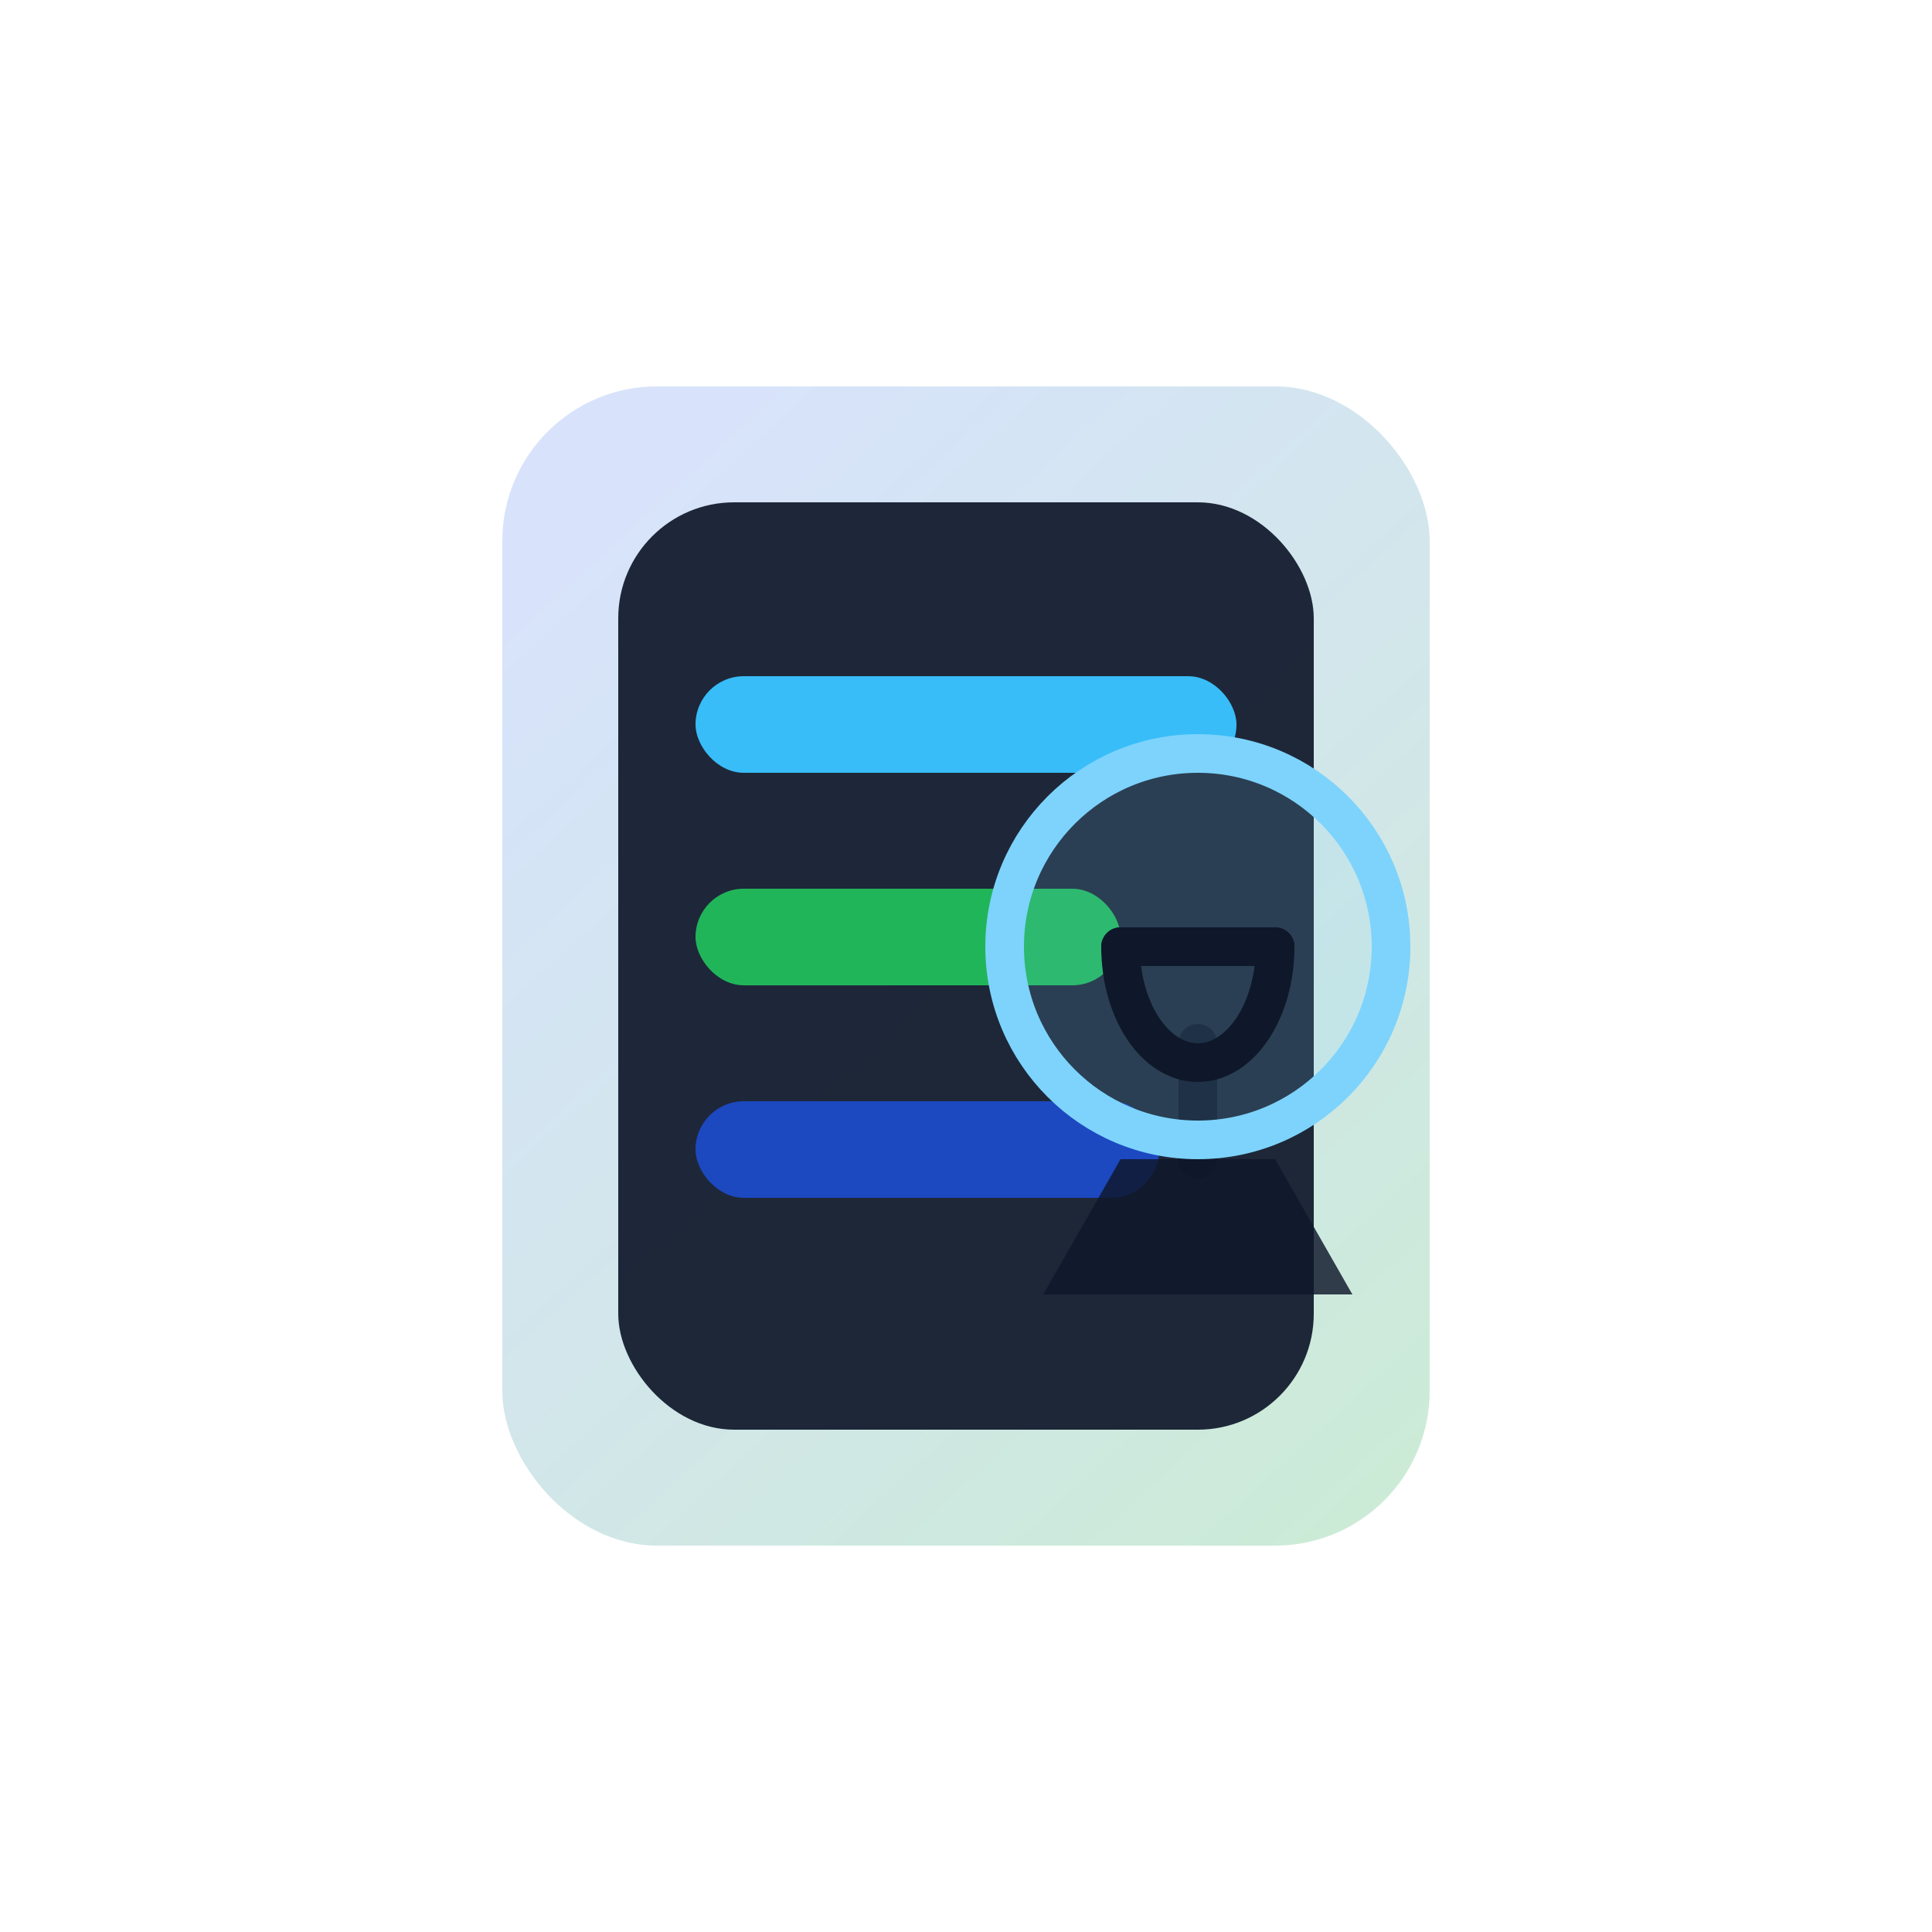 <svg width="200" height="200" viewBox="0 0 200 200" fill="none" xmlns="http://www.w3.org/2000/svg">
  <defs>
    <linearGradient id="legalGradient" x1="60" y1="52" x2="148" y2="148" gradientUnits="userSpaceOnUse">
      <stop offset="0" stop-color="#2563eb" stop-opacity="0.18"/>
      <stop offset="1" stop-color="#16a34a" stop-opacity="0.22"/>
    </linearGradient>
  </defs>
  <rect x="52" y="40" width="96" height="120" rx="16" fill="url(#legalGradient)"/>
  <rect x="64" y="52" width="72" height="96" rx="12" fill="#0f172a" opacity="0.92"/>
  <rect x="72" y="70" width="56" height="10" rx="5" fill="#38bdf8"/>
  <rect x="72" y="92" width="44" height="10" rx="5" fill="#22c55e" opacity="0.9"/>
  <rect x="72" y="114" width="48" height="10" rx="5" fill="#1d4ed8" opacity="0.85"/>
  <path d="M108 134h32l-8-14h-16l-8 14z" fill="#0f172a" opacity="0.82"/>
  <path d="M124 120v-12" stroke="#0f172a" stroke-width="4" stroke-linecap="round"/>
  <circle cx="124" cy="98" r="20" stroke="#7dd3fc" stroke-width="4" fill="rgba(125, 211, 252, 0.14)"/>
  <path d="M116 98h16" stroke="#0f172a" stroke-width="4" stroke-linecap="round"/>
  <path d="M132 98c0 6.627-3.582 12-8 12s-8-5.373-8-12" stroke="#0f172a" stroke-width="4" stroke-linecap="round"/>
</svg>
